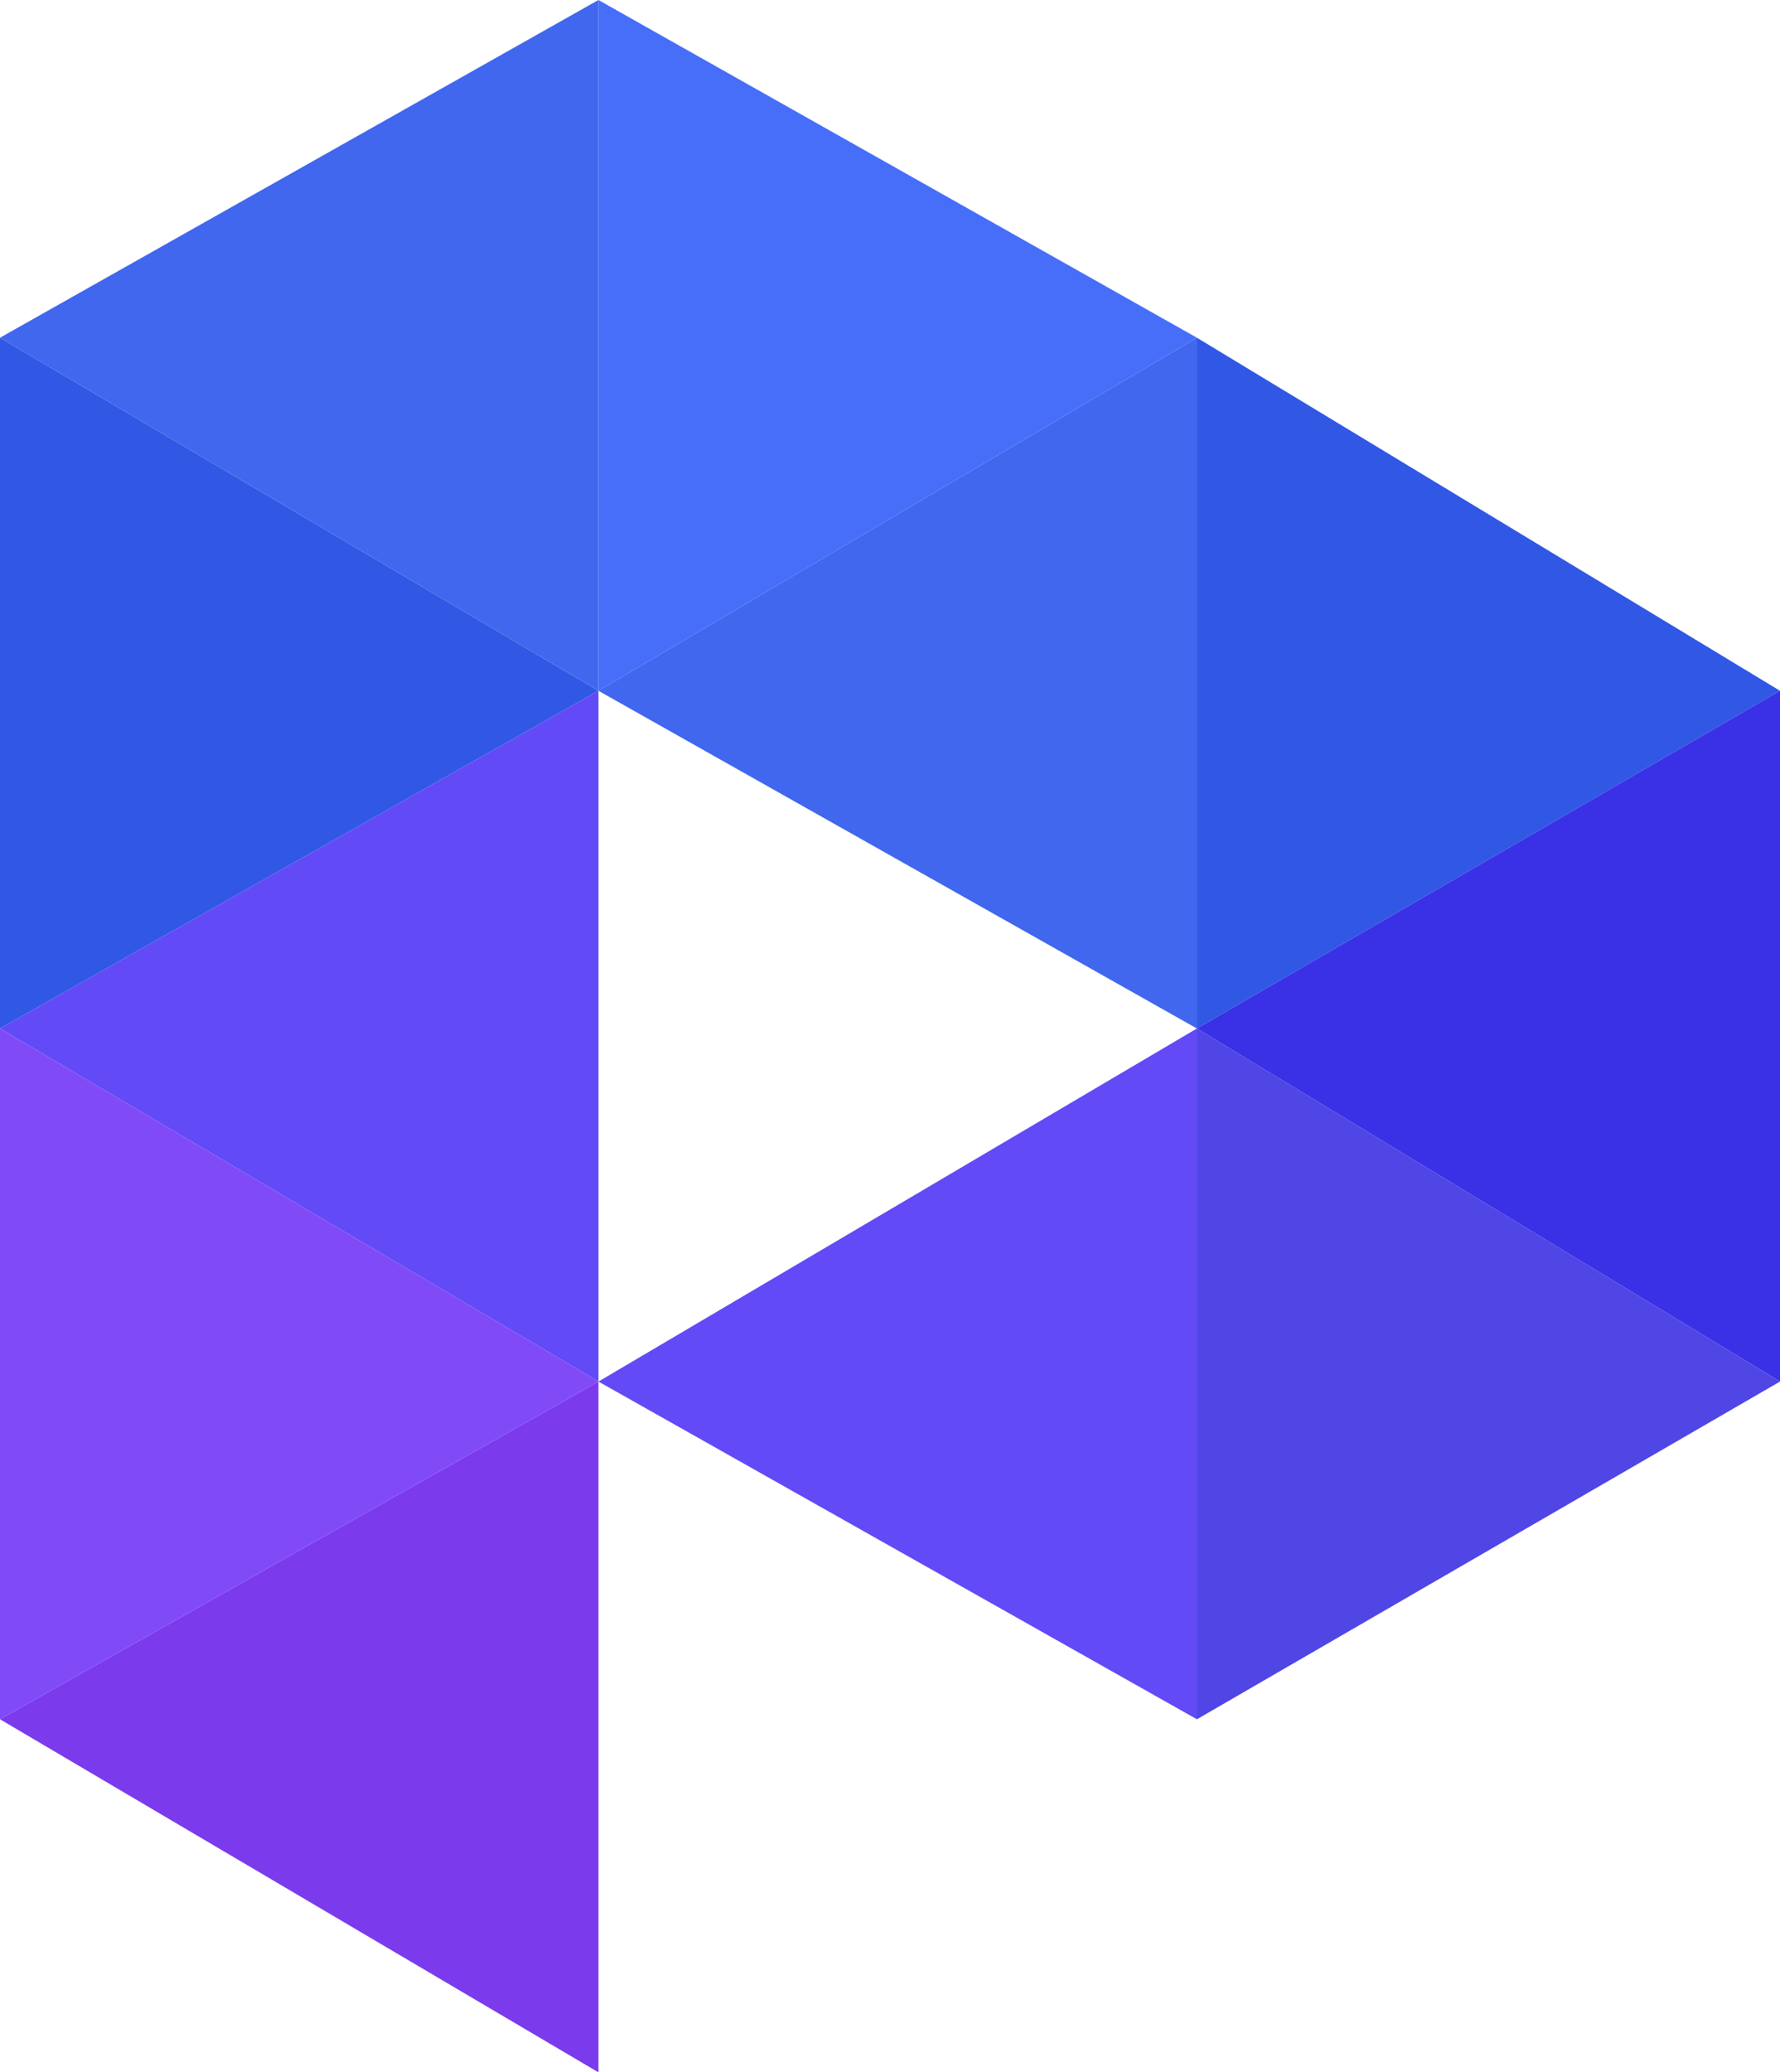 <?xml version="1.0" encoding="UTF-8"?> <svg xmlns="http://www.w3.org/2000/svg" viewBox="369.711 639.646 116 135"><path fill="#3058E5" d="m447.711 661.646 38 23-38 22.001v-45.001Zm-78 0 39 23-39 22v-45Z"></path><path fill="#3A30E5" d="m447.711 706.647 38-22.001v45l-38-22.999Z"></path><path fill="#4067EE" d="M447.711 661.646v45l-39-22 39-23Z"></path><path fill="#476EF9" d="m447.711 661.646-39 23v-45l39 22Z"></path><path fill="#624AF6" d="M408.711 684.646v45l-39-23 39-22Z"></path><path fill="#4067EE" d="M408.711 639.646v45l-39-23 39-22Z"></path><path fill="#7C3AED" d="M408.711 729.646v45l-39-23 39-22Z"></path><path fill="#4F46E5" d="m447.711 706.646 38 23-38 22v-45Z"></path><path fill="#814AF7" d="m369.711 706.646 39 23-39 22v-45Z"></path><path fill="#624AF6" d="M447.711 706.646v45l-39-22 39-23Z"></path></svg> 